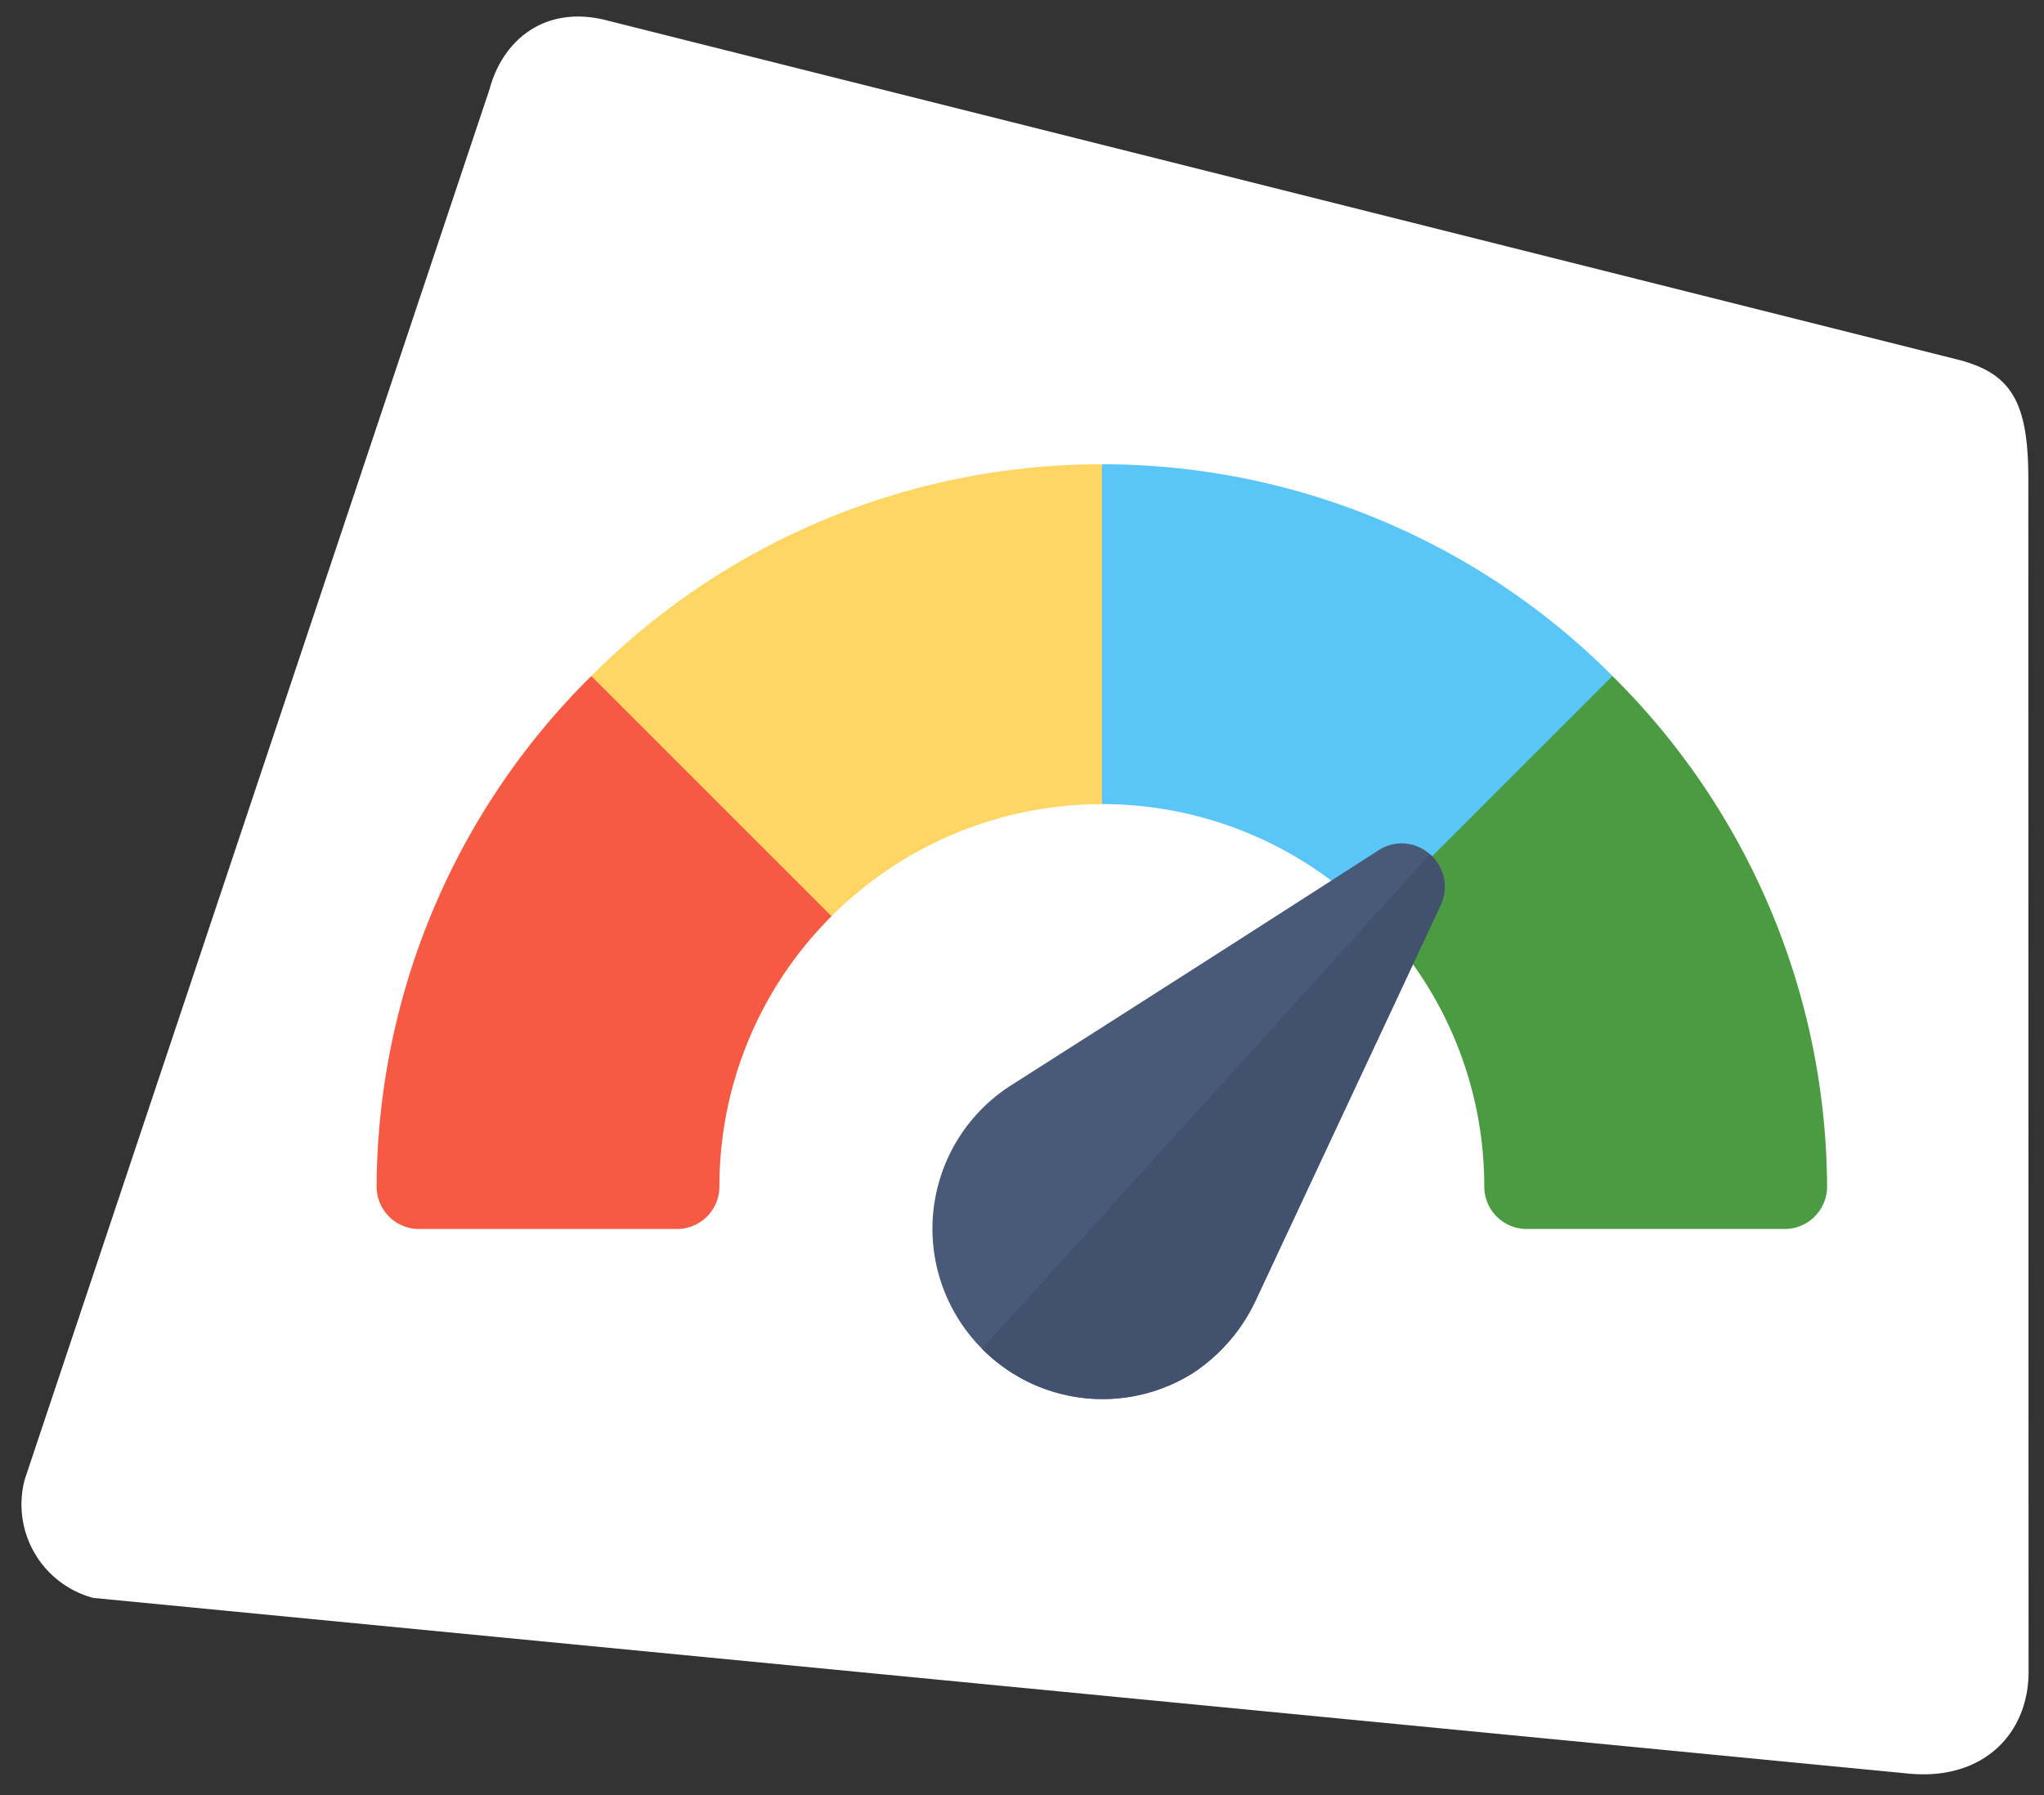 <svg id="bandwidth" xmlns="http://www.w3.org/2000/svg" xmlns:xlink="http://www.w3.org/1999/xlink" width="209.693" height="184.201" viewBox="0 0 209.693 184.201">
  <rect x="0" y="0" width="209.693" height="184.201" fill="#333333" stroke="none"/>
  <defs>
    <clipPath id="clip-path">
      <rect y="5" width="209.693" height="184.201" fill="none"/>
    </clipPath>
  </defs>
  <g id="Group_11421" data-name="Group 11421" transform="translate(-16.153 -5)">
    <g id="Scroll_Group_1" data-name="Scroll Group 1" transform="translate(16.153 0)" clip-path="url(#clip-path)" style="isolation: isolate">
      <path id="Path_27813" data-name="Path 27813" d="M19.043,2.272,161.987,0c5.485,0,7.91,2.389,9.932,9.932l31.729,118.245c1.628,6.076-1.554,11.94-9.089,13.248L9.932,172.255A9.932,9.932,0,0,1,0,162.323L9.112,12.2C9.112,6.926,12.425,2.272,19.043,2.272Z" transform="matrix(0.966, 0.259, -0.259, 0.966, 44.583, 0)" fill="#fff"/>
    </g>
  </g>
  <g id="speedometer_1_" data-name="speedometer (1)" transform="translate(38.636 -43.346)">
    <path id="Path_35113" data-name="Path 35113" d="M22.022,165.758A74.137,74.137,0,0,0,0,218.14a4.357,4.357,0,0,0,4.36,4.36H30.808a4.357,4.357,0,0,0,4.36-4.36,39.113,39.113,0,0,1,11.5-27.732L43.987,179l-7.3-7.3Z" transform="translate(0 -53.04)" fill="#f75a42"/>
    <path id="Path_35114" data-name="Path 35114" d="M245.36,90.987c0,1.426-4.36,2.815-4.36,4.174V121.5c0,1.418,4.36,2.867,4.36,4.359a39.113,39.113,0,0,1,27.732,11.5l3.966.394,18.256-18.256,2.428-6.788A73.882,73.882,0,0,0,245.36,90.987Z" transform="translate(-170.956)" fill="#5ac6f7"/>
    <path id="Path_35115" data-name="Path 35115" d="M75.771,112.718l24.65,24.65a39.114,39.114,0,0,1,27.732-11.5V90.987A73.882,73.882,0,0,0,75.771,112.718Z" transform="translate(-53.749)" fill="#ffd663"/>
    <path id="Path_35116" data-name="Path 35116" d="M376.066,165.758l-24.65,24.65a39.113,39.113,0,0,1,11.5,27.732,4.357,4.357,0,0,0,4.36,4.36h26.448a4.357,4.357,0,0,0,4.36-4.36A74.136,74.136,0,0,0,376.066,165.758Z" transform="translate(-249.281 -53.04)" fill="#4b9b43"/>
    <path id="Path_35117" data-name="Path 35117" d="M247.083,225.964a4.324,4.324,0,0,0-5.231-.436c-13.689,8.806-24.065,15.433-37.754,24.152a17.461,17.461,0,0,0-2.964,27.029,17.413,17.413,0,0,0,21.711,2.442,18.13,18.13,0,0,0,6.365-7.412c6.888-14.735,12.12-25.9,19.008-40.631A4.44,4.44,0,0,0,247.083,225.964Z" transform="translate(-139.023 -94.956)" fill="#495a79"/>
    <path id="Path_35118" data-name="Path 35118" d="M260.784,233.83c-6.888,14.735-12.12,25.9-19.008,40.631a18.13,18.13,0,0,1-6.365,7.412,17.413,17.413,0,0,1-21.711-2.442l45.95-50.746A4.44,4.44,0,0,1,260.784,233.83Z" transform="translate(-151.591 -97.678)" fill="#42516d"/>
  </g>
</svg>
